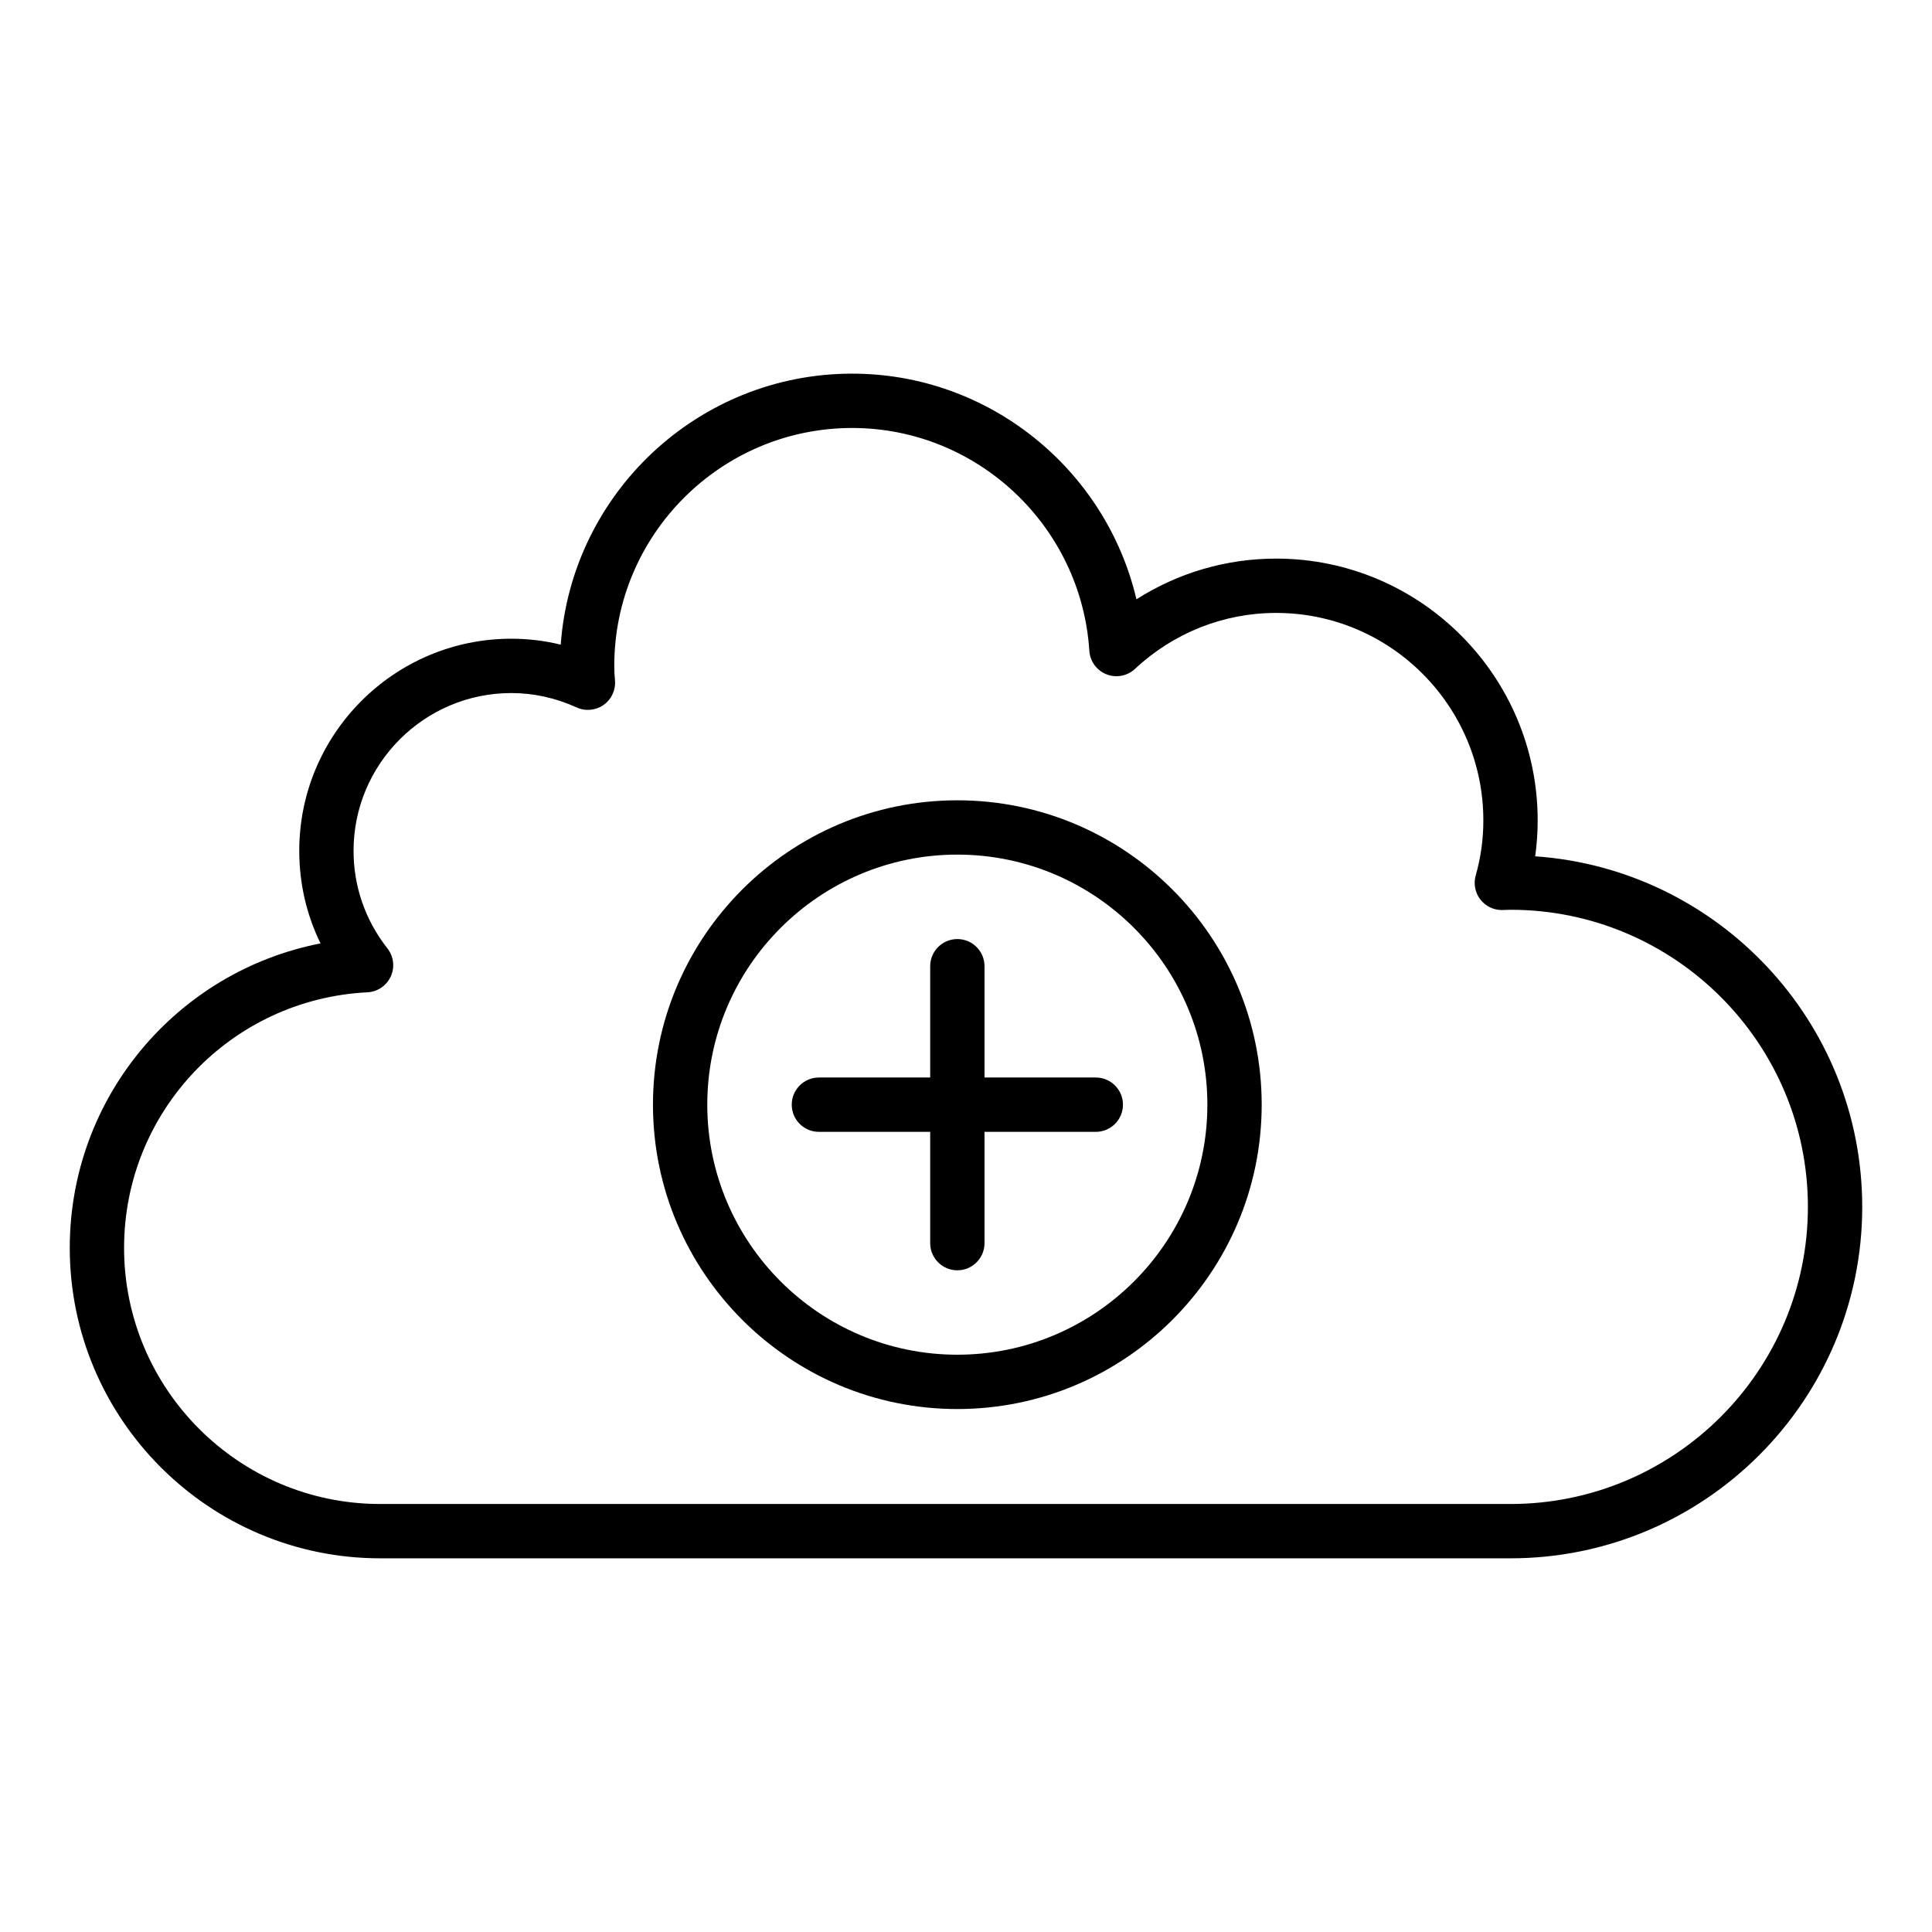 <?xml version="1.0" encoding="UTF-8"?>
<!-- Uploaded to: SVG Repo, www.svgrepo.com, Generator: SVG Repo Mixer Tools -->
<svg fill="#000000" width="800px" height="800px" version="1.1" viewBox="144 144 512 512" xmlns="http://www.w3.org/2000/svg">
 <g>
  <path d="m244.75 556.97h299.55c51.395 0 93.207-41.777 93.207-93.133 0-49.156-38.312-89.543-86.668-92.906 0.438-3.129 0.66-6.305 0.66-9.508 0-38.262-31.09-69.387-69.309-69.387-13.227 0-26.008 3.769-37.023 10.789-8.074-34.398-39.012-59.805-75.328-59.805-40.812 0-74.352 31.73-77.242 71.82-4.289-1.047-8.668-1.574-13.082-1.574-30.996 0-56.211 25.215-56.211 56.211 0 8.625 1.926 16.938 5.637 24.539-38.086 7.422-66.453 40.852-66.453 80.688 0 45.359 36.902 82.266 82.262 82.266zm-3.375-150c2.684-0.133 5.066-1.758 6.184-4.203 1.113-2.445 0.773-5.309-0.887-7.426-5.871-7.484-8.977-16.43-8.977-25.859 0-23.059 18.758-41.816 41.816-41.816 5.906 0 11.734 1.285 17.32 3.82 2.34 1.062 5.066 0.793 7.156-0.695 2.09-1.492 3.227-3.984 2.984-6.539-0.121-1.281-0.184-2.504-0.184-3.781 0-34.766 28.281-63.051 63.047-63.051 33.102 0 60.707 25.938 62.852 59.051 0.18 2.781 1.945 5.203 4.535 6.227 2.574 1.02 5.531 0.465 7.566-1.434 10.223-9.562 23.508-14.832 37.402-14.832 30.277 0 54.914 24.668 54.914 54.988 0 5-0.684 9.898-2.019 14.562-0.625 2.172-0.191 4.512 1.168 6.32 1.359 1.805 3.488 2.867 5.75 2.867l2.301-0.07c43.457 0 78.809 35.32 78.809 78.738 0 43.414-35.355 78.738-78.812 78.738h-299.55c-37.422 0-67.867-30.445-67.867-67.871 0-36.148 28.328-65.902 64.492-67.734z"/>
  <path d="m397.7 517.41c44.477 0 80.66-36.184 80.66-80.66s-36.184-80.66-80.66-80.66c-44.473 0-80.656 36.184-80.656 80.66s36.184 80.66 80.656 80.66zm0-146.93c36.539 0 66.266 29.727 66.266 66.266s-29.727 66.266-66.266 66.266-66.262-29.727-66.262-66.266 29.723-66.266 66.262-66.266z"/>
  <path d="m361.02 443.95h29.488v29.492c0 3.977 3.223 7.199 7.199 7.199 3.977 0 7.199-3.223 7.199-7.199v-29.492h29.492c3.977 0 7.199-3.223 7.199-7.199s-3.223-7.199-7.199-7.199h-29.492v-29.492c0-3.977-3.223-7.199-7.199-7.199-3.977 0-7.199 3.223-7.199 7.199v29.492h-29.488c-3.977 0-7.199 3.223-7.199 7.199s3.223 7.199 7.199 7.199z"/>
 </g>
</svg>